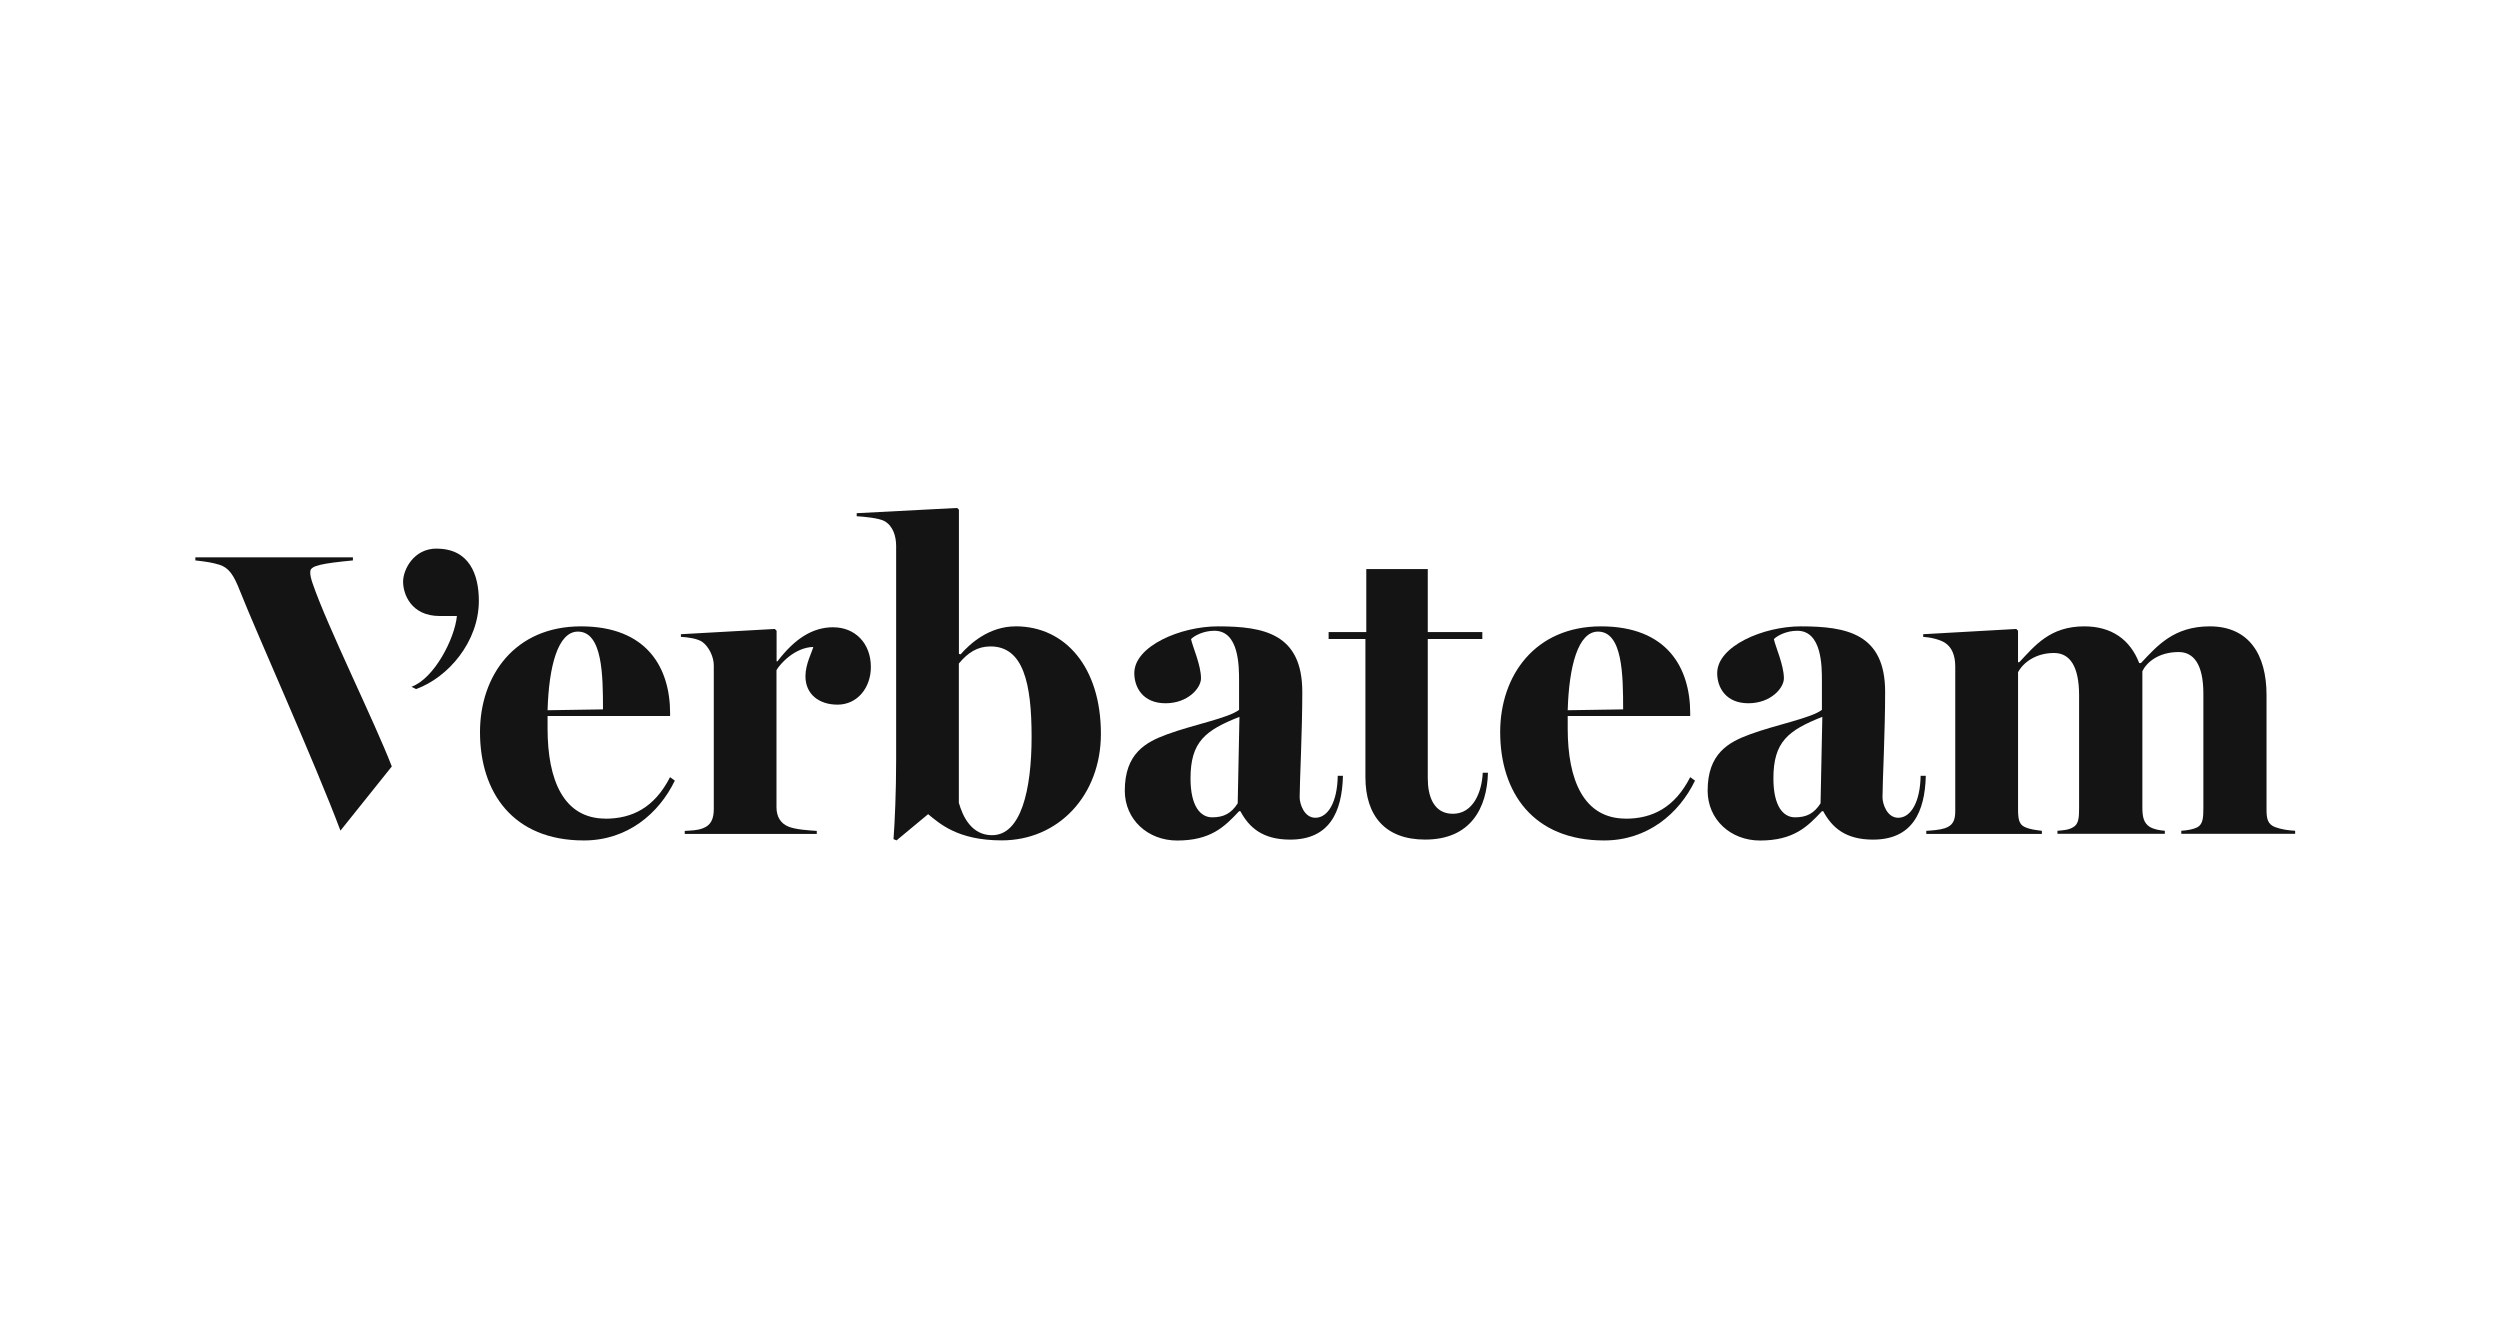 <svg xmlns="http://www.w3.org/2000/svg" xmlns:xlink="http://www.w3.org/1999/xlink" width="375" zoomAndPan="magnify" viewBox="0 0 281.25 150" height="200" preserveAspectRatio="xMidYMid meet" version="1.0"><defs><clipPath id="7dfef7587b"><path d="M 21.977 62.469 L 44.625 62.469 L 44.625 93.969 L 21.977 93.969 Z M 21.977 62.469 " clip-rule="nonzero"/></clipPath><clipPath id="d308435275"><path d="M 54 70.344 L 76 70.344 L 76 94.551 L 54 94.551 Z M 54 70.344 " clip-rule="nonzero"/></clipPath><clipPath id="011d0410b9"><path d="M 96 57.145 L 124 57.145 L 124 94.551 L 96 94.551 Z M 96 57.145 " clip-rule="nonzero"/></clipPath><clipPath id="d0cdd0a98d"><path d="M 126 70.344 L 151.594 70.344 L 151.594 94.551 L 126 94.551 Z M 126 70.344 " clip-rule="nonzero"/></clipPath><clipPath id="b3a99a7fe8"><path d="M 149 64 L 168 64 L 168 94.551 L 149 94.551 Z M 149 64 " clip-rule="nonzero"/></clipPath><clipPath id="6724fd66ea"><path d="M 168.656 70.344 L 190.969 70.344 L 190.969 94.551 L 168.656 94.551 Z M 168.656 70.344 " clip-rule="nonzero"/></clipPath><clipPath id="2a5808330e"><path d="M 192 70.344 L 217 70.344 L 217 94.551 L 192 94.551 Z M 192 70.344 " clip-rule="nonzero"/></clipPath><clipPath id="c64942bc43"><path d="M 216 70.344 L 258.199 70.344 L 258.199 93.969 L 216 93.969 Z M 216 70.344 " clip-rule="nonzero"/></clipPath></defs><g clip-path="url(#7dfef7587b)"><path fill="#141414" d="M 34.91 64.266 C 34.953 63.633 36.215 63.387 39.703 63.047 L 39.703 62.703 L 21.977 62.703 L 21.977 63.047 C 23.281 63.191 23.867 63.293 24.688 63.535 C 25.75 63.879 26.289 64.664 27.012 66.52 C 28.906 71.312 35.438 85.816 38.301 93.445 L 44.078 86.227 C 42.141 81.191 36.801 70.43 35.156 65.594 C 35.012 65.152 34.863 64.664 34.914 64.273 Z M 34.91 64.266 " fill-opacity="1" fill-rule="nonzero"/></g><path fill="#141414" d="M 49.125 61.715 C 46.512 61.715 45.348 64.109 45.348 65.438 C 45.348 66.855 46.266 69.301 49.465 69.301 L 51.402 69.301 C 51.16 71.836 48.859 76.332 46.293 77.262 L 46.805 77.523 C 50.438 76.207 53.871 72.184 53.871 67.59 C 53.871 64.652 52.809 61.723 49.125 61.723 Z M 49.125 61.715 " fill-opacity="1" fill-rule="nonzero"/><g clip-path="url(#d308435275)"><path fill="#141414" d="M 68.125 92.094 C 63.402 92.094 61.602 87.766 61.602 81.969 L 61.602 80.547 L 75.387 80.547 L 75.387 80.246 C 75.387 75.141 72.801 70.465 65.352 70.465 C 57.902 70.465 54 76.02 54 82.359 C 54 89.145 57.699 94.551 65.688 94.551 C 70.562 94.551 74.113 91.551 75.918 87.82 L 75.379 87.43 C 73.629 90.871 71.09 92.102 68.121 92.102 Z M 65.012 71.055 C 67.785 71.055 67.836 75.973 67.836 79.805 L 61.602 79.902 C 61.746 74.941 62.77 71.055 65.012 71.055 Z M 65.012 71.055 " fill-opacity="1" fill-rule="nonzero"/></g><path fill="#141414" d="M 93.746 70.566 C 91.414 70.566 89.414 71.844 87.465 74.398 L 87.367 74.398 L 87.367 70.957 L 87.168 70.758 L 76.602 71.348 L 76.602 71.645 C 77.426 71.691 78.5 71.844 79.035 72.234 C 79.762 72.773 80.301 73.91 80.301 74.84 L 80.301 91.016 C 80.301 92.094 80.004 92.836 79.078 93.18 C 78.445 93.426 77.812 93.426 77.035 93.477 L 77.035 93.82 L 91.887 93.82 L 91.887 93.477 C 91.16 93.43 89.453 93.332 88.676 92.984 C 87.848 92.641 87.355 91.906 87.355 90.82 L 87.355 75.391 C 87.742 74.699 89.402 72.836 91.496 72.781 C 91.352 73.371 90.613 74.699 90.613 76.078 C 90.613 78.094 92.125 79.273 94.223 79.273 C 96.465 79.273 97.973 77.355 97.973 75.043 C 97.973 72.34 96.172 70.57 93.738 70.57 Z M 93.746 70.566 " fill-opacity="1" fill-rule="nonzero"/><g clip-path="url(#011d0410b9)"><path fill="#141414" d="M 114.258 70.465 C 111.285 70.465 109.141 72.387 108.074 73.609 L 107.879 73.566 L 107.879 57.344 L 107.68 57.145 L 96.379 57.734 L 96.379 58.078 C 97.207 58.125 98.867 58.277 99.496 58.621 C 100.473 59.164 100.816 60.34 100.816 61.418 L 100.816 85.504 C 100.816 89.047 100.668 92.434 100.52 94.402 L 100.863 94.543 L 104.414 91.594 C 105.68 92.625 107.727 94.543 112.695 94.543 C 119.078 94.543 123.852 89.48 123.852 82.551 C 123.852 75.078 119.855 70.461 114.258 70.461 Z M 111.621 93.961 C 109.281 93.961 108.312 91.852 107.871 90.32 L 107.871 74.645 C 108.895 73.414 109.965 72.723 111.426 72.723 C 115.125 72.723 116.055 76.855 116.055 82.895 C 116.055 88.941 114.836 93.957 111.621 93.957 Z M 111.621 93.961 " fill-opacity="1" fill-rule="nonzero"/></g><g clip-path="url(#d0cdd0a98d)"><path fill="#141414" d="M 147.961 91.996 C 146.742 91.996 146.211 90.473 146.211 89.688 C 146.211 88.062 146.508 82.312 146.508 77.84 C 146.508 71.301 142.219 70.465 137.008 70.465 C 132.82 70.465 127.609 72.68 127.609 75.727 C 127.609 77.348 128.59 79.117 131.121 79.117 C 133.652 79.117 135.113 77.398 135.113 76.316 C 135.113 74.797 134.137 72.68 133.992 71.895 C 134.379 71.504 135.402 70.961 136.621 70.961 C 139.395 70.961 139.395 74.945 139.395 76.617 L 139.395 79.859 C 138.18 80.793 134.234 81.531 131.309 82.609 C 128.879 83.496 126.539 84.773 126.539 88.949 C 126.539 92.195 129.121 94.559 132.434 94.559 C 136.23 94.559 137.789 92.98 139.395 91.262 L 139.543 91.262 C 140.52 93.082 142.027 94.457 145.145 94.457 C 149.523 94.457 150.984 91.41 151.082 87.281 L 150.496 87.281 C 150.453 90.18 149.43 92 147.969 92 Z M 139.242 90.375 C 138.516 91.508 137.68 91.949 136.367 91.949 C 135.059 91.949 133.934 90.719 133.934 87.574 C 133.934 83.445 135.59 82.168 139.438 80.645 L 139.242 90.379 Z M 139.242 90.375 " fill-opacity="1" fill-rule="nonzero"/></g><g clip-path="url(#b3a99a7fe8)"><path fill="#141414" d="M 163.453 91.551 C 161.258 91.551 160.625 89.535 160.625 87.57 L 160.625 71.891 L 166.762 71.891 L 166.762 71.105 L 160.625 71.105 L 160.625 64.02 L 153.707 64.02 L 153.707 71.105 L 149.469 71.105 L 149.469 71.891 L 153.609 71.891 L 153.609 87.422 C 153.609 91.797 155.852 94.453 160.332 94.453 C 165.445 94.453 167.293 90.91 167.395 86.934 L 166.809 86.934 C 166.711 89.098 165.742 91.551 163.445 91.551 Z M 163.453 91.551 " fill-opacity="1" fill-rule="nonzero"/></g><g clip-path="url(#6724fd66ea)"><path fill="#141414" d="M 182.895 92.094 C 178.172 92.094 176.367 87.766 176.367 81.969 L 176.367 80.547 L 190.148 80.547 L 190.148 80.246 C 190.148 75.141 187.57 70.465 180.117 70.465 C 172.668 70.465 168.77 76.02 168.77 82.359 C 168.77 89.145 172.469 94.551 180.461 94.551 C 185.332 94.551 188.887 91.551 190.688 87.82 L 190.148 87.43 C 188.398 90.871 185.863 92.102 182.895 92.102 Z M 179.777 71.055 C 182.551 71.055 182.602 75.973 182.602 79.805 L 176.367 79.902 C 176.512 74.941 177.535 71.055 179.777 71.055 Z M 179.777 71.055 " fill-opacity="1" fill-rule="nonzero"/></g><g clip-path="url(#2a5808330e)"><path fill="#141414" d="M 213.535 91.996 C 212.312 91.996 211.781 90.473 211.781 89.688 C 211.781 88.062 212.078 82.312 212.078 77.84 C 212.078 71.301 207.785 70.465 202.582 70.465 C 198.391 70.465 193.184 72.68 193.184 75.727 C 193.184 77.348 194.16 79.117 196.691 79.117 C 199.223 79.117 200.688 77.398 200.688 76.316 C 200.688 74.797 199.707 72.68 199.562 71.895 C 199.953 71.504 200.973 70.961 202.191 70.961 C 204.965 70.961 204.965 74.945 204.965 76.617 L 204.965 79.859 C 203.75 80.793 199.805 81.531 196.883 82.609 C 194.449 83.496 192.109 84.773 192.109 88.949 C 192.109 92.195 194.691 94.559 198.004 94.559 C 201.801 94.559 203.359 92.98 204.965 91.262 L 205.113 91.262 C 206.09 93.082 207.598 94.457 210.715 94.457 C 215.094 94.457 216.555 91.41 216.652 87.281 L 216.07 87.281 C 216.023 90.18 215 92 213.539 92 Z M 204.812 90.375 C 204.086 91.508 203.25 91.949 201.938 91.949 C 200.625 91.949 199.508 90.719 199.508 87.574 C 199.508 83.445 201.164 82.168 205.012 80.645 L 204.812 90.379 Z M 204.812 90.375 " fill-opacity="1" fill-rule="nonzero"/></g><g clip-path="url(#c64942bc43)"><path fill="#141414" d="M 256.004 93.074 C 255.082 92.73 254.984 92.09 254.984 91.008 L 254.984 78.184 C 254.984 73.609 252.984 70.465 248.602 70.465 C 244.562 70.465 242.707 72.633 240.859 74.594 L 240.66 74.594 C 239.637 71.941 237.547 70.465 234.477 70.465 C 230.629 70.465 228.926 72.633 227.172 74.496 L 227.027 74.496 L 227.027 70.957 L 226.832 70.758 L 216.359 71.348 L 216.359 71.645 C 217.141 71.691 218.262 71.941 218.844 72.336 C 219.57 72.824 219.965 73.711 219.965 74.988 L 219.965 91.254 C 219.965 92.336 219.672 92.879 218.797 93.176 C 218.164 93.371 217.48 93.418 216.707 93.469 L 216.707 93.816 L 229.711 93.816 L 229.711 93.469 C 229.027 93.371 228.391 93.324 227.762 93.027 C 227.125 92.73 227.031 92.094 227.031 91.008 L 227.031 75.625 C 227.57 74.59 228.98 73.461 231.074 73.461 C 232.875 73.461 233.898 74.98 233.898 78.227 L 233.898 90.906 C 233.898 91.984 233.855 92.727 233.215 93.07 C 232.73 93.367 232.098 93.414 231.465 93.461 L 231.465 93.805 L 243.543 93.805 L 243.543 93.461 C 242.961 93.414 242.328 93.312 241.84 93.02 C 241.156 92.574 241.016 91.887 241.016 90.809 L 241.016 75.52 C 241.5 74.488 242.863 73.355 245.102 73.355 C 246.809 73.355 247.879 74.781 247.879 78.027 L 247.879 90.906 C 247.879 91.984 247.832 92.727 247.199 93.07 C 246.715 93.312 246.074 93.414 245.395 93.461 L 245.395 93.805 L 258.203 93.805 L 258.203 93.461 C 257.375 93.414 256.691 93.312 256.012 93.07 Z M 256.004 93.074 " fill-opacity="1" fill-rule="nonzero"/></g></svg>